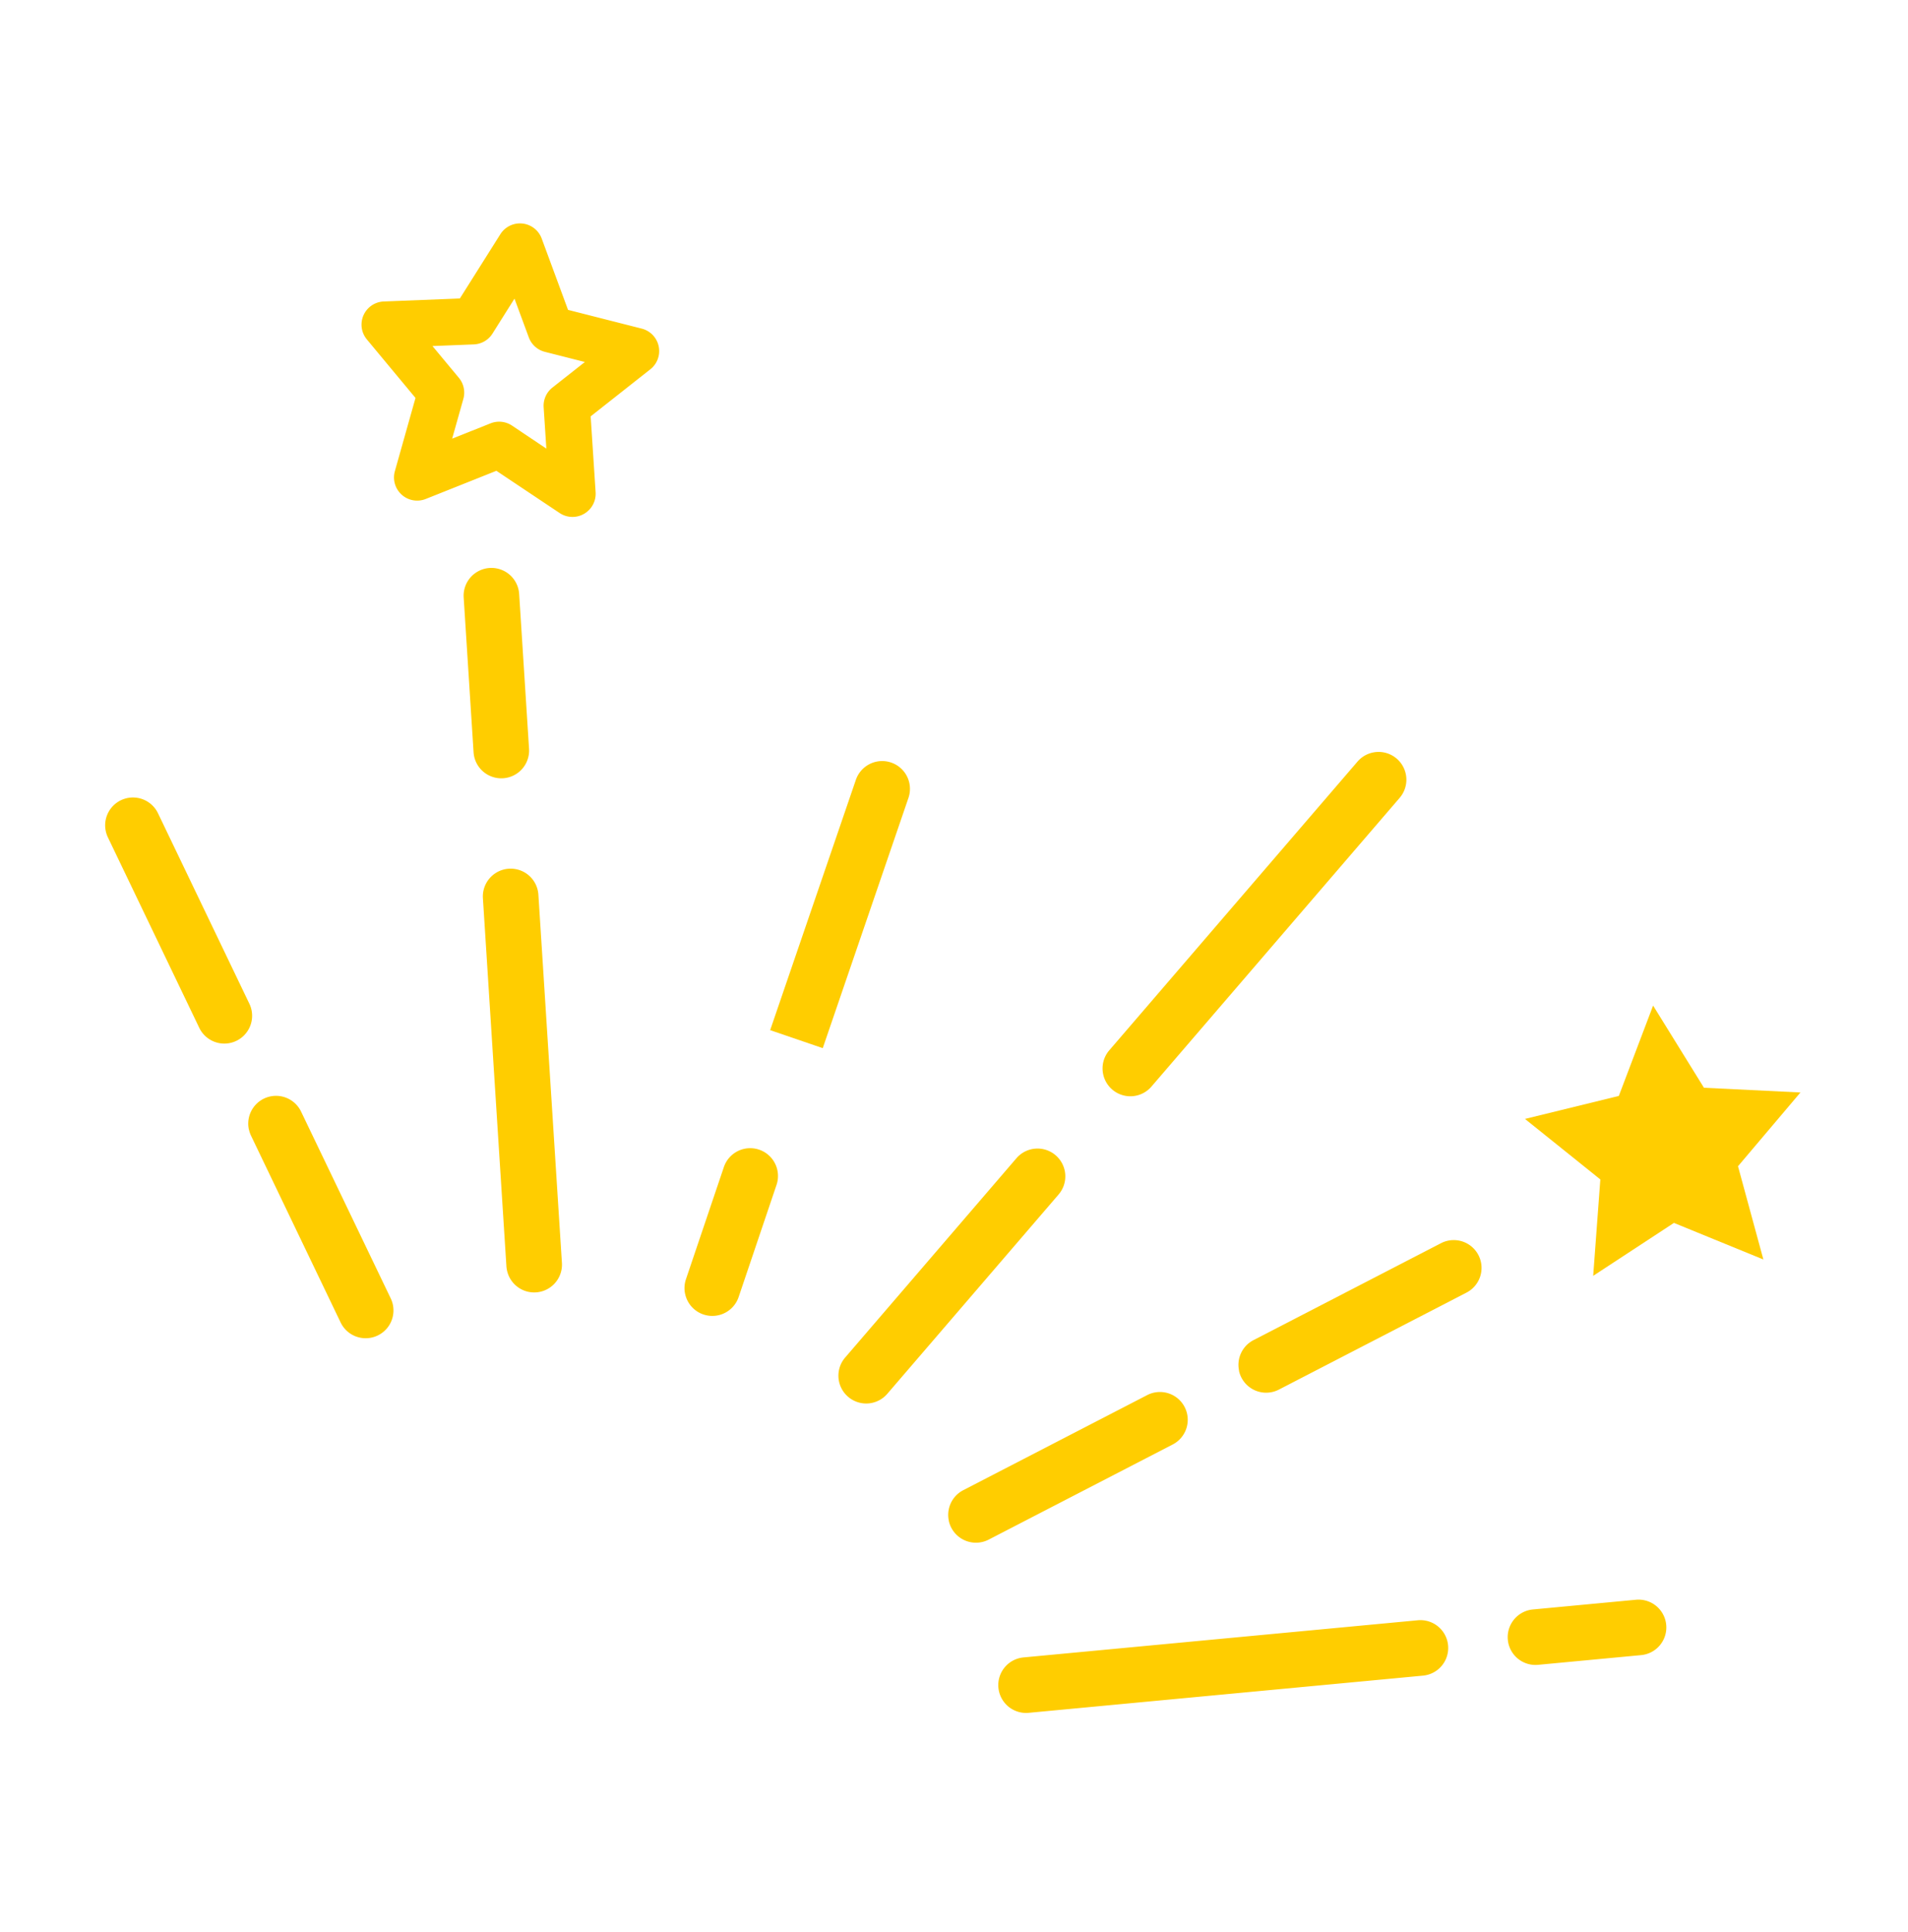 <svg xmlns="http://www.w3.org/2000/svg" xmlns:xlink="http://www.w3.org/1999/xlink" width="102.99" height="104.265" viewBox="0 0 102.99 104.265"><defs><clipPath id="a"><rect width="88.199" height="86.543" fill="#ffcd00"/></clipPath></defs><g transform="translate(84.652) rotate(78)" clip-path="url(#a)"><path d="M164.2,73.818a1.594,1.594,0,0,1-.175-.01,1.5,1.5,0,0,1-1.317-1.663l2.464-21.237a1.5,1.5,0,0,1,2.981.346L165.691,72.49a1.5,1.5,0,0,1-1.488,1.328" transform="translate(-81.328 -24.783)" fill="#ffcd00"/><path d="M170.565,34.645a1.481,1.481,0,0,1-.175-.011,1.5,1.5,0,0,1-1.317-1.663l.644-5.549a1.5,1.5,0,1,1,2.981.346l-.644,5.549a1.5,1.5,0,0,1-1.488,1.328" transform="translate(-84.508 -13.044)" fill="#ffcd00"/><path d="M142.154,85.739a1.5,1.5,0,0,1-1.446-1.1l-2.955-10.777a1.5,1.5,0,1,1,2.893-.794L143.6,83.842a1.5,1.5,0,0,1-1.448,1.9" transform="translate(-68.831 -35.97)" fill="#ffcd00"/><path d="M132.769,51.518a1.5,1.5,0,0,1-1.446-1.1l-3.014-10.991a1.5,1.5,0,1,1,2.894-.794l3.014,10.991a1.5,1.5,0,0,1-1.448,1.9" transform="translate(-64.11 -18.757)" fill="#ffcd00"/><path d="M88.112,158.995a1.5,1.5,0,0,1-.353-2.959L98.621,153.4a1.5,1.5,0,1,1,.707,2.916l-10.86,2.633a1.5,1.5,0,0,1-.355.043" transform="translate(-43.294 -76.659)" fill="#ffcd00"/><path d="M53.412,167.355a1.5,1.5,0,0,1-.353-2.959l11.076-2.686a1.5,1.5,0,0,1,.708,2.916l-11.076,2.686a1.5,1.5,0,0,1-.355.043" transform="translate(-25.949 -80.812)" fill="#ffcd00"/><path d="M89.081,134.654a1.553,1.553,0,0,1-.22-.016L69.17,131.749a1.5,1.5,0,1,1,.436-2.969L89.3,131.668a1.5,1.5,0,0,1-.216,2.985" transform="translate(-33.934 -64.365)" fill="#ffcd00"/><path d="M45.5,128.261a1.561,1.561,0,0,1-.22-.016L37,127.031a1.5,1.5,0,1,1,.435-2.969l8.277,1.214a1.5,1.5,0,0,1-.216,2.985" transform="translate(-17.855 -62.006)" fill="#ffcd00"/><path d="M119.361,93.706a1.5,1.5,0,0,1-1.195-.591l-8.6-11.281a1.5,1.5,0,0,1,2.387-1.819l8.6,11.281a1.5,1.5,0,0,1-1.192,2.41" transform="translate(-54.617 -39.702)" fill="#ffcd00"/><path d="M89,53.866a1.5,1.5,0,0,1-1.195-.591L75.35,36.93a1.5,1.5,0,1,1,2.387-1.819L90.193,51.456A1.5,1.5,0,0,1,89,53.866" transform="translate(-37.511 -17.256)" fill="#ffcd00"/><path d="M109.761,116.006a1.5,1.5,0,0,1-.764-.21l-5.493-3.259a1.5,1.5,0,0,1,1.531-2.581l5.493,3.258a1.5,1.5,0,0,1-.767,2.791" transform="translate(-51.371 -54.858)" fill="#ffcd00"/><path d="M77.85,97.251,65.6,89.918a1.5,1.5,0,0,1,1.539-2.576l12.251,7.334Z" transform="translate(-32.426 -43.553)" fill="#ffcd00"/><path d="M12.285,119.267a1.245,1.245,0,0,1-.582-.144l-3.633-1.91-3.633,1.91A1.25,1.25,0,0,1,2.623,117.8l.694-4.046L.378,110.894a1.251,1.251,0,0,1,.693-2.133l4.062-.59,1.816-3.681a1.251,1.251,0,0,1,2.243,0l1.816,3.681,4.062.59a1.251,1.251,0,0,1,.693,2.133l-2.939,2.865.694,4.046a1.25,1.25,0,0,1-1.232,1.462m-8.348-8.395,1.6,1.555a1.251,1.251,0,0,1,.36,1.107l-.377,2.2,1.973-1.037a1.25,1.25,0,0,1,1.164,0l1.972,1.037-.377-2.2a1.251,1.251,0,0,1,.36-1.107l1.6-1.555L10,110.551a1.25,1.25,0,0,1-.941-.684l-.986-2-.986,2a1.25,1.25,0,0,1-.941.684Z" transform="translate(0 -51.883)" fill="#ffcd00"/><path d="M114.283,0l3.193,4.124,5.208-.293-2.935,4.312L121.637,13l-5.008-1.459-4.041,3.3-.16-5.213-4.385-2.824,4.909-1.763Z" transform="translate(-54.007 0)" fill="#ffcd00"/></g></svg>